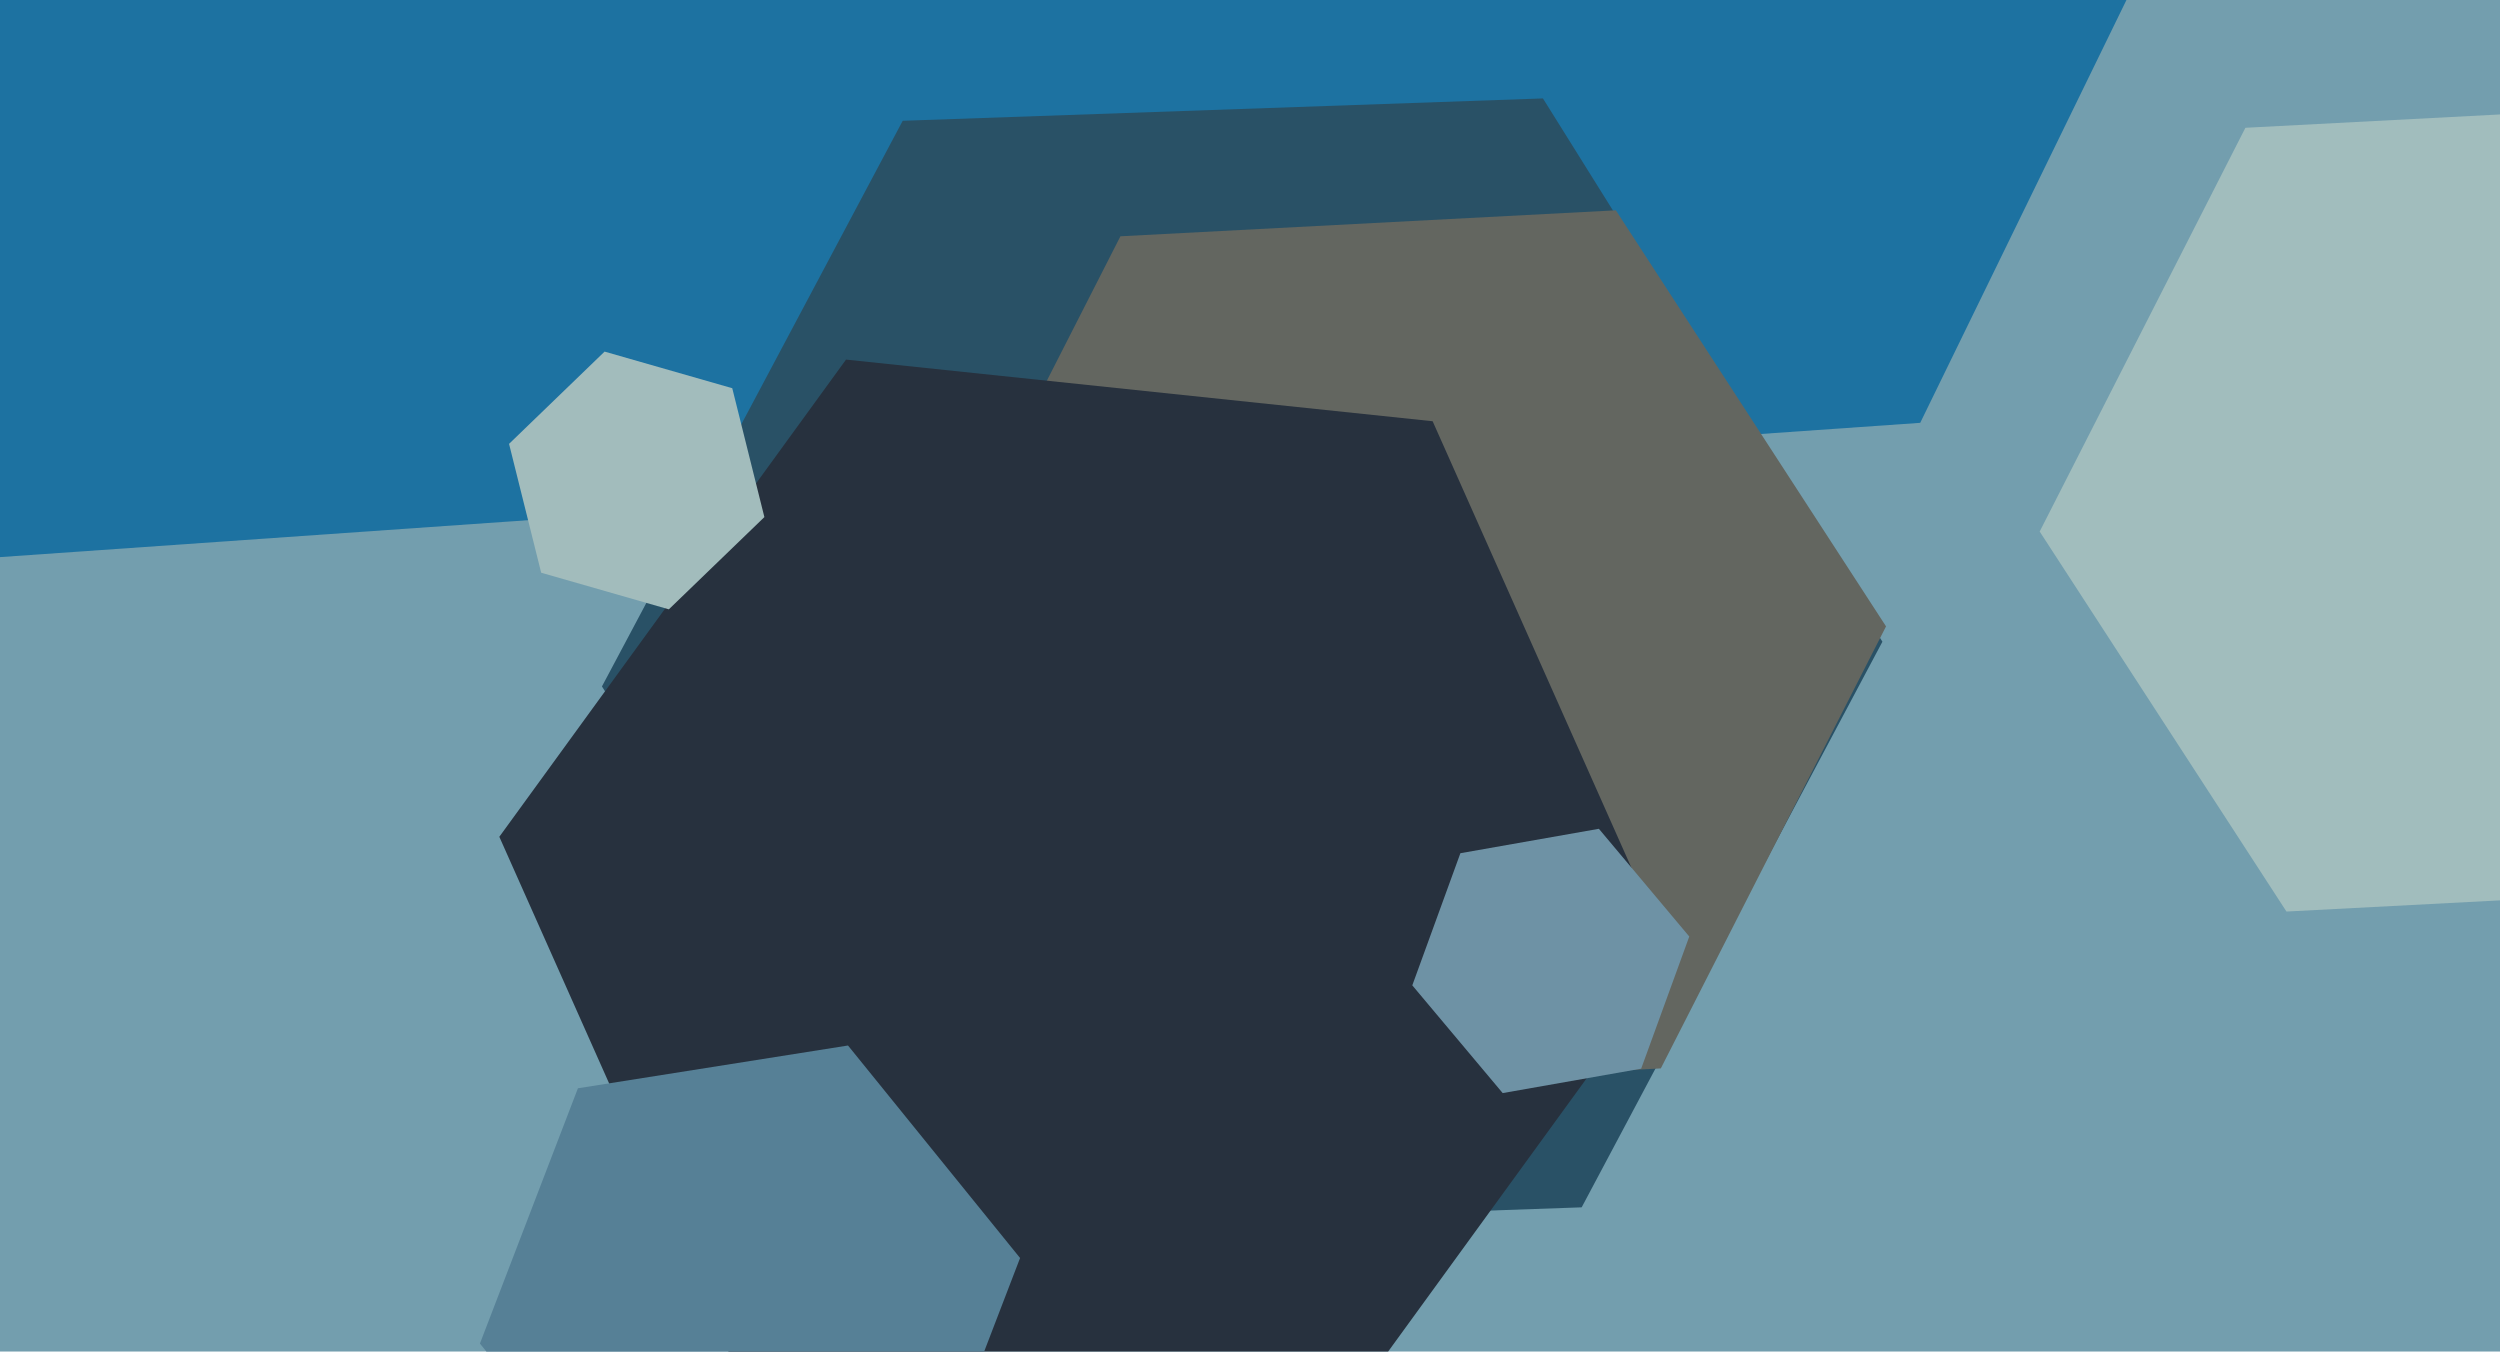 <svg xmlns="http://www.w3.org/2000/svg" width="640px" height="346px">
  <rect width="640" height="346" fill="rgb(115,158,174)"/>
  <polygon points="701.178,227.286 585.337,233.357 522.159,136.071 574.822,32.714 690.663,26.643 753.841,123.929" fill="rgb(161,189,189)"/>
  <polygon points="491.576,108.245 -32.145,144.867 -325.721,-290.378 -95.576,-762.245 428.145,-798.867 721.721,-363.622" fill="rgb(29,114,161)"/>
  <polygon points="404.907,309.08 241.007,314.803 154.1,175.724 231.093,30.92 394.993,25.197 481.9,164.276" fill="rgb(41,81,102)"/>
  <polygon points="425.169,273.511 298.343,280.158 229.174,173.647 286.831,60.489 413.657,53.842 482.826,160.353" fill="rgb(99,102,96)"/>
  <polygon points="428.173,245.784 339.417,367.945 189.244,352.162 127.827,214.216 216.583,92.055 366.756,107.838" fill="rgb(39,49,62)"/>
  <polygon points="420.14,273.578 384.687,279.829 361.547,252.251 373.86,218.422 409.313,212.171 432.453,239.749" fill="rgb(110,146,165)"/>
  <polygon points="195.683,132.372 171.225,155.99 138.542,146.618 130.317,113.628 154.775,90.01 187.458,99.382" fill="rgb(162,188,188)"/>
  <polygon points="236.052,387.4 166.914,398.351 122.862,343.95 147.948,278.6 217.086,267.649 261.138,322.05" fill="rgb(86,128,150)"/>
</svg>